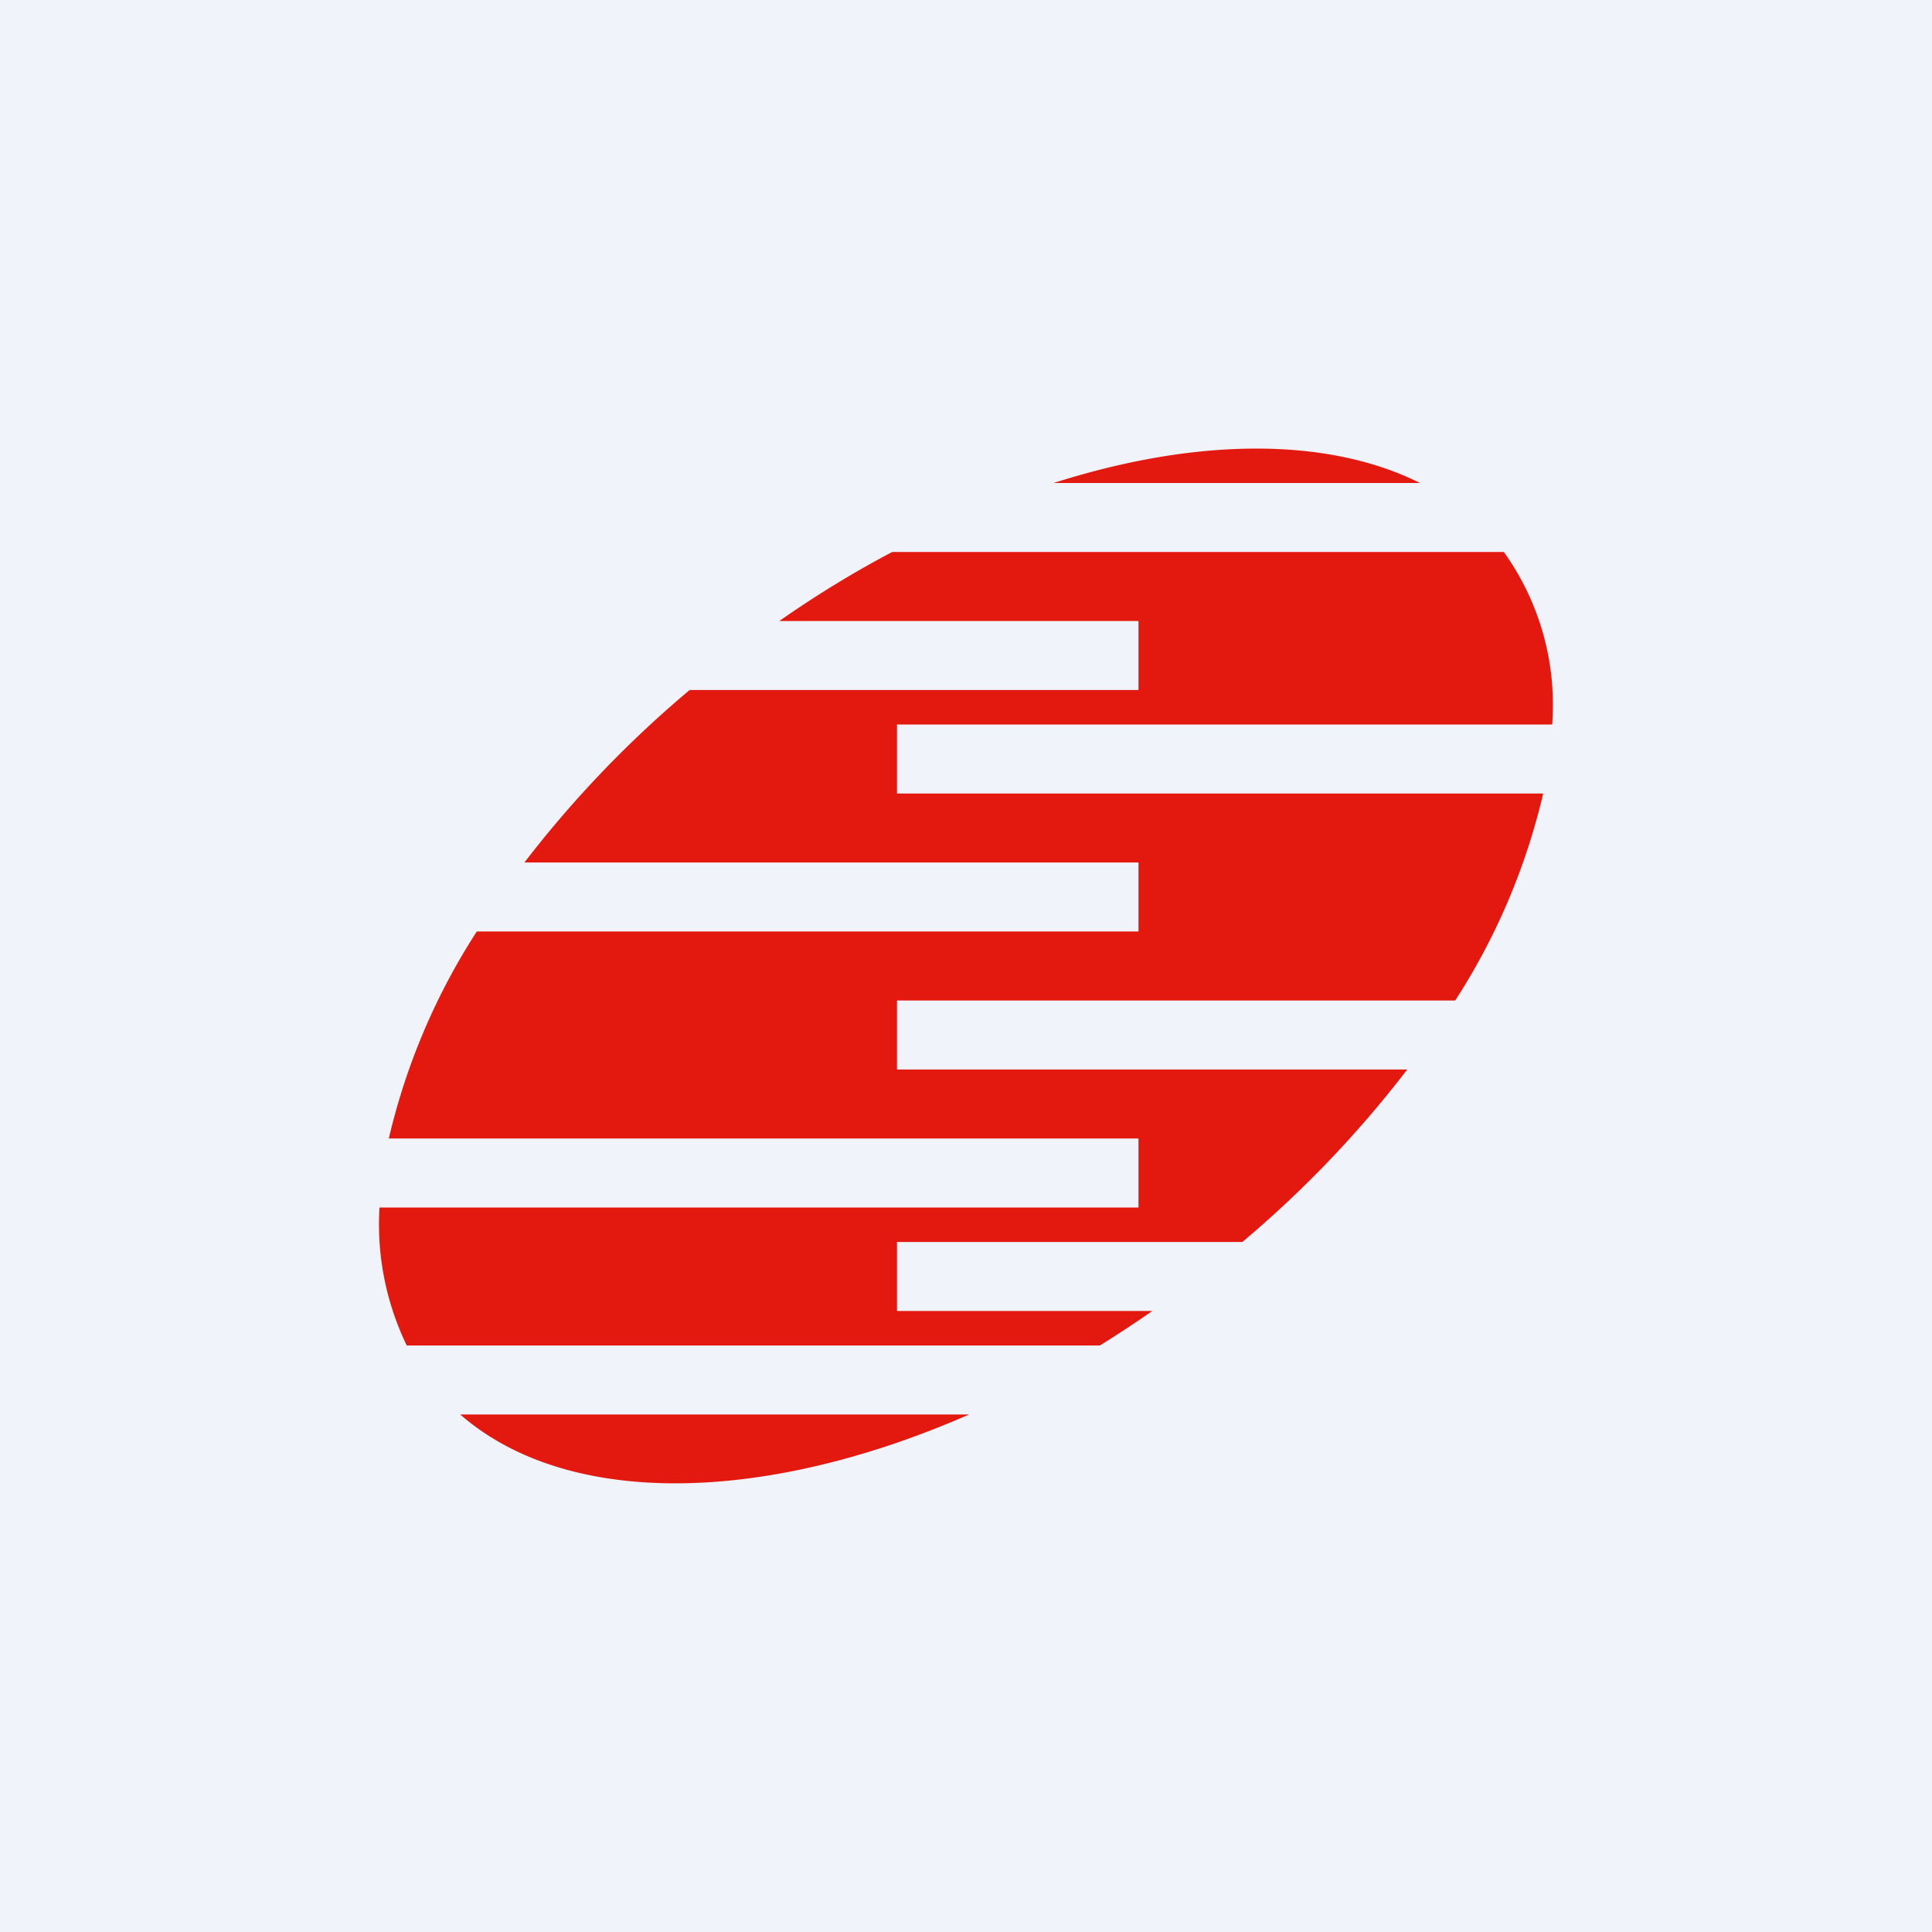 <!-- by Finnhub --><svg width="56" height="56" viewBox="0 0 56 56" xmlns="http://www.w3.org/2000/svg"><path fill="#F0F3FA" d="M0 0h56v56H0z"/><path d="M26 36h10.01a31.86 31.86 0 0 0 4.78-5H26v-2h16.18a19 19 0 0 0 2.55-6H26v-2h18.99a7.6 7.6 0 0 0-1.4-5H25.86c-1.1.58-2.2 1.25-3.27 2H33v2H19.99a31.87 31.87 0 0 0-4.79 5H33v2H13.82a19 19 0 0 0-2.55 6H33v2H11a8.06 8.06 0 0 0 .79 4h20.09a33.6 33.6 0 0 0 1.52-1H26v-2Zm2.09 5H13.34c3.12 2.72 8.82 2.6 14.75 0Zm2.45-27h10.62c-2.7-1.35-6.52-1.31-10.62 0Z" fill="#E3190F"/></svg>